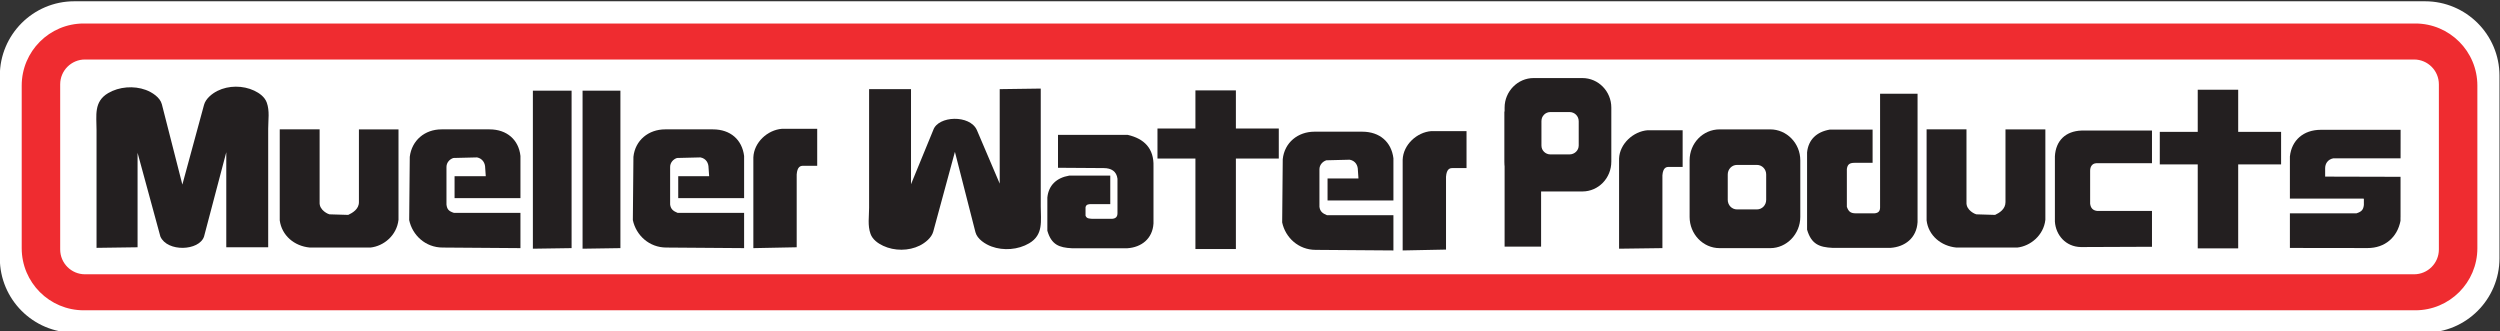 <?xml version="1.0" encoding="UTF-8" standalone="no"?>
<svg
   xmlns:dc="http://purl.org/dc/elements/1.1/"
   xmlns:cc="http://creativecommons.org/ns#"
   xmlns:rdf="http://www.w3.org/1999/02/22-rdf-syntax-ns#"
   xmlns:svg="http://www.w3.org/2000/svg"
   xmlns="http://www.w3.org/2000/svg"
   version="1.1"
   id="svg4164"
   viewBox="0 0 427.871 56.728"
   height="16.01mm"
   width="120.755mm">
  <rect x="0" y="0" width="427.871" height="56.728" fill="#333333" stroke="none"/>
  <defs
     id="defs4166">
    <clipPath
       id="clipPath30"
       clipPathUnits="userSpaceOnUse">
      <path
         id="path32"
         d="m 96,684.102 199.259,0 0,26.419 -199.259,0 0,-26.419 z" />
    </clipPath>
  </defs>
  <g
     transform="translate(-161.177,-315.003)"
     id="layer1">
    <g
       clip-path="url(#clipPath30)"
       id="g28"
       transform="matrix(2.147,0,0,-2.147,-44.964,1840.709)">
      <g
         transform="translate(101.934,684.102)"
         id="g34">
        <path
           id="path36"
           style="fill:#ffffff;fill-opacity:1;fill-rule:nonzero;stroke:none"
           d="m 0,0 c -3.277,0 -5.934,2.657 -5.934,5.936 l 0,14.546 c 0,3.278 2.657,5.936 5.934,5.936 l 187.389,0 c 3.278,0 5.937,-2.658 5.937,-5.936 l 0,-14.546 C 193.326,2.657 190.667,0 187.389,0 L 0,0 Z" />
      </g>
      <g
         transform="translate(288.549,708.749)"
         id="g38">
        <path
           id="path40"
           style="fill:#ef2c30;fill-opacity:1;fill-rule:nonzero;stroke:none"
           d="m 0,0 -185.859,0 c -2.731,0 -4.946,-2.216 -4.946,-4.949 l 0,-12.964 c 0,-2.734 2.215,-4.949 4.946,-4.949 l 127.395,0 0.054,2.87 -127.35,0 c -1.093,0 -1.978,0.886 -1.978,1.98 l 0,13.163 c 0,1.092 0.885,1.979 1.978,1.979 l 185.661,0 c 1.094,0 1.979,-0.887 1.979,-1.979 l 0,-13.163 c 0,-1.094 -0.885,-1.98 -1.979,-1.98 l -58.557,0 c -0.027,-2.009 -0.644,-2.37 -1.539,-2.87 l 60.195,0 c 2.733,0 4.948,2.215 4.948,4.949 l 0,12.964 C 4.948,-2.216 2.733,0 0,0" />
      </g>
      <g
         transform="translate(103.709,690.865)"
         id="g42">
        <path
           id="path44"
           style="fill:#231f20;fill-opacity:1;fill-rule:nonzero;stroke:none"
           d="m 0,0 0,3.479 0,5.913 c 0,1.16 -0.232,2.26 0.925,2.942 0.877,0.517 2.048,0.606 3.001,0.255 0.493,-0.183 1.139,-0.589 1.28,-1.141 0,-0.001 1.635,-6.404 1.635,-6.404 0,0 1.728,6.357 1.728,6.358 0.133,0.491 0.641,0.897 1.073,1.112 0.888,0.443 2.029,0.44 2.924,0.019 0.42,-0.197 0.844,-0.506 1.003,-0.951 0.243,-0.676 0.114,-1.38 0.114,-2.079 l 0,-5.948 0,-3.509 -3.341,0 0,7.578 L 8.569,0.899 C 8.177,-0.254 5.643,-0.346 5.09,0.899 L 3.271,7.578 3.271,0.046 0,0 Z" />
      </g>
      <g
         transform="translate(120.709,690.889)"
         id="g46">
        <path
           id="path48"
           style="fill:#231f20;fill-opacity:1;fill-rule:nonzero;stroke:none"
           d="m 0,0 c -1.244,0.115 -2.234,0.967 -2.396,2.165 l 0,7.256 3.179,0 0,-5.805 C 0.737,2.948 1.52,2.648 1.566,2.648 L 3.064,2.603 c 0.345,0.16 0.852,0.46 0.852,1.013 l 0,5.805 3.155,0 0,-7.21 C 6.933,0.967 5.897,0.115 4.837,0 L 0,0 Z" />
      </g>
      <g
         transform="translate(149.133,690.889)"
         id="g50">
        <path
           id="path52"
           style="fill:#231f20;fill-opacity:1;fill-rule:nonzero;stroke:none"
           d="m 0,0 c -1.382,0 -2.419,0.99 -2.672,2.188 l 0.046,5.044 c 0.138,1.314 1.198,2.189 2.534,2.189 l 3.801,0 c 1.405,0 2.326,-0.829 2.488,-2.12 l 0,-3.363 -5.252,0 0,1.751 2.465,0 -0.047,0.668 c 0,0.369 -0.184,0.737 -0.645,0.829 L 0.852,7.14 C 0.553,7.048 0.3,6.772 0.3,6.426 l 0,-2.995 C 0.346,3.063 0.553,2.902 0.899,2.763 l 5.298,0 0,-2.809 L 0,0 Z" />
      </g>
      <g
         transform="translate(131.304,690.889)"
         id="g54">
        <path
           id="path56"
           style="fill:#231f20;fill-opacity:1;fill-rule:nonzero;stroke:none"
           d="m 0,0 c -1.382,0 -2.419,0.99 -2.672,2.188 l 0.046,5.044 c 0.161,1.314 1.198,2.189 2.534,2.189 l 3.824,0 c 1.382,0 2.326,-0.829 2.465,-2.12 l 0,-3.363 -5.252,0 0,1.751 2.487,0 -0.046,0.668 c 0,0.369 -0.207,0.737 -0.645,0.829 L 0.853,7.14 C 0.553,7.048 0.3,6.772 0.3,6.426 l 0,-2.995 C 0.346,3.063 0.461,2.902 0.899,2.763 l 5.298,0 0,-2.809 L 0,0 Z" />
      </g>
      <g
         transform="translate(138.492,690.797)"
         id="g58">
        <path
           id="path60"
           style="fill:#231f20;fill-opacity:1;fill-rule:nonzero;stroke:none"
           d="m 0,0 0,12.599 3.086,0 0,-12.553 L 0,0 Z" />
      </g>
      <g
         transform="translate(142.453,690.797)"
         id="g62">
        <path
           id="path64"
           style="fill:#231f20;fill-opacity:1;fill-rule:nonzero;stroke:none"
           d="m 0,0 0,12.599 3.017,0 0,-12.553 L 0,0 Z" />
      </g>
      <g
         transform="translate(156.067,690.842)"
         id="g66">
        <path
           id="path68"
           style="fill:#231f20;fill-opacity:1;fill-rule:nonzero;stroke:none"
           d="m 0,0 0,7.233 c 0.046,1.197 1.128,2.188 2.28,2.28 l 2.81,0 0,-2.949 -1.128,0 C 3.755,6.564 3.501,6.496 3.455,5.873 l 0,-5.804 L 0,0 Z" />
      </g>
      <g
         transform="translate(185.917,699.869)"
         id="g70">
        <path
           id="path72"
           style="fill:#231f20;fill-opacity:1;fill-rule:evenodd;stroke:none"
           d="m 0,0 c 1.298,-0.3 2.097,-1.073 2.047,-2.521 l 0,-4.543 C 1.972,-8.287 1.074,-8.96 -0.025,-9.035 l -4.443,0 c -0.999,0.05 -1.623,0.275 -1.946,1.397 l 0,2.645 c 0.099,0.974 0.724,1.573 1.747,1.748 l 3.269,0 0,-2.272 -1.522,0 c -0.225,0 -0.4,-0.025 -0.45,-0.249 l 0,-0.674 c 0.101,-0.249 0.3,-0.224 0.525,-0.249 l 1.597,0 c 0.3,0.025 0.424,0.174 0.424,0.448 l 0,2.746 c -0.075,0.599 -0.498,0.849 -1.098,0.849 L -5.565,-2.621 -5.565,0 0,0 Z" />
      </g>
      <g
         transform="translate(251.965,690.889)"
         id="g74">
        <path
           id="path76"
           style="fill:#231f20;fill-opacity:1;fill-rule:nonzero;stroke:none"
           d="m 0,0 c -1.221,0.115 -2.234,0.967 -2.372,2.165 l 0,7.256 3.179,0 0,-5.805 C 0.761,2.948 1.544,2.648 1.59,2.648 L 3.087,2.603 c 0.346,0.16 0.829,0.46 0.829,1.013 l 0,5.805 3.179,0 0,-7.21 C 6.957,0.967 5.898,0.115 4.861,0 L 0,0 Z" />
      </g>
      <g
         transform="translate(234.479,697.476)"
         id="g78">
        <path
           id="path80"
           style="fill:#231f20;fill-opacity:1;fill-rule:nonzero;stroke:none"
           d="m 0,0 c -0.415,0 -0.738,-0.346 -0.738,-0.76 l 0,-2.027 c 0,-0.415 0.323,-0.76 0.738,-0.76 l 1.589,0 c 0.415,0 0.737,0.345 0.737,0.76 l 0,2.027 C 2.326,-0.346 2.004,0 1.589,0 L 0,0 Z m -1.382,2.833 4.03,0 c 1.314,0 2.397,-1.105 2.397,-2.464 l 0,-4.515 c 0,-1.359 -1.083,-2.488 -2.397,-2.488 l -4.03,0 c -1.337,0 -2.396,1.129 -2.396,2.488 l 0,4.515 c 0,1.359 1.059,2.464 2.396,2.464" />
      </g>
      <g
         transform="translate(219.596,701.69)"
         id="g82">
        <path
           id="path84"
           style="fill:#231f20;fill-opacity:1;fill-rule:nonzero;stroke:none"
           d="m 0,0 c -0.378,0 -0.711,-0.311 -0.711,-0.733 l 0,-1.932 c 0,-0.4 0.333,-0.711 0.711,-0.711 l 1.532,0 c 0.399,0 0.733,0.311 0.733,0.711 l 0,1.932 C 2.265,-0.311 1.931,0 1.532,0 L 0,0 Z m -1.333,2.71 3.886,0 c 1.289,0 2.311,-1.066 2.311,-2.355 l 0,-4.308 c 0,-1.311 -1.022,-2.377 -2.311,-2.377 l -3.886,0 c -1.266,0 -2.31,1.066 -2.31,2.377 l 0,4.308 c 0,1.289 1.044,2.355 2.31,2.355" />
      </g>
      <g
         transform="translate(225.078,690.797)"
         id="g86">
        <path
           id="path88"
           style="fill:#231f20;fill-opacity:1;fill-rule:nonzero;stroke:none"
           d="m 0,0 0,7.186 c 0.047,1.175 1.129,2.166 2.28,2.258 l 2.788,0 0,-2.926 -1.129,0 C 3.755,6.518 3.501,6.449 3.455,5.85 l 0,-5.804 L 0,0 Z" />
      </g>
      <path
         id="path90"
         style="fill:#231f20;fill-opacity:1;fill-rule:nonzero;stroke:none"
         d="m 215.953,701.734 2.909,0 0,-10.771 -2.909,0 0,10.771 z" />
      <g
         transform="translate(248.872,703.15)"
         id="g92">
        <path
           id="path94"
           style="fill:#231f20;fill-opacity:1;fill-rule:evenodd;stroke:none"
           d="m 0,0 0,-10.235 c -0.077,-1.273 -1.013,-1.974 -2.155,-2.051 l -4.625,0 c -1.039,0.051 -1.688,0.285 -2.027,1.453 l 0,6.157 c 0.105,1.014 0.754,1.637 1.819,1.819 l 3.404,0 0,-2.65 -1.429,0 c -0.416,0 -0.572,-0.13 -0.623,-0.494 l 0,-3.013 c 0.129,-0.364 0.286,-0.519 0.7,-0.519 l 1.507,0 c 0.312,0.025 0.441,0.181 0.441,0.467 L -2.988,0 0,0 Z" />
      </g>
      <g
         transform="translate(261.892,690.928)"
         id="g96">
        <path
           id="path98"
           style="fill:#231f20;fill-opacity:1;fill-rule:nonzero;stroke:none"
           d="m 0,0 c -1.221,0.023 -2.004,0.967 -2.072,2.028 l 0,5.208 c 0.068,1.245 0.851,2.005 2.118,2.051 l 5.621,0 0,-2.604 -4.447,0 C 0.876,6.66 0.737,6.384 0.737,6.084 l 0,-2.628 C 0.783,3.111 0.945,2.926 1.29,2.88 l 4.377,0 0,-2.857 L 0,0 Z" />
      </g>
      <g
         transform="translate(287.373,696.528)"
         id="g100">
        <path
           id="path102"
           style="fill:#231f20;fill-opacity:1;fill-rule:nonzero;stroke:none"
           d="m 0,0 0,-3.224 -0.003,0 0,-0.285 c -0.256,-1.313 -1.238,-2.17 -2.621,-2.17 l -6.196,0.008 0,2.757 5.298,0 c 0.438,0.138 0.553,0.3 0.599,0.669 l 0,0.492 -0.048,0.015 -5.849,0 0,3.364 c 0.138,1.291 1.083,2.121 2.465,2.121 l 6.36,0 L 0.003,1.474 -5.365,1.473 C -5.803,1.381 -6.01,1.05 -6.01,0.682 l 0,-0.666 L 0,0 Z" />
      </g>
      <path
         id="path104"
         style="fill:#231f20;fill-opacity:1;fill-rule:nonzero;stroke:none"
         d="m 271.206,703.47 3.225,0 0,-12.646 -3.225,0 0,12.646 z" />
      <path
         id="path106"
         style="fill:#231f20;fill-opacity:1;fill-rule:nonzero;stroke:none"
         d="m 268.181,700.111 9.67,0 0,-2.594 -9.67,0 0,2.594 z" />
      <g
         transform="translate(178.977,703.562)"
         id="g108">
        <path
           id="path110"
           style="fill:#231f20;fill-opacity:1;fill-rule:nonzero;stroke:none"
           d="m 0,0 0,-3.479 0,-5.913 c 0,-1.16 0.232,-2.26 -0.925,-2.942 -0.877,-0.517 -2.049,-0.606 -3.001,-0.254 -0.492,0.181 -1.139,0.588 -1.28,1.14 0,0 -1.636,6.403 -1.636,6.403 0,0 -1.727,-6.357 -1.727,-6.357 -0.133,-0.49 -0.642,-0.896 -1.074,-1.112 -0.887,-0.442 -2.028,-0.44 -2.922,-0.019 -0.421,0.197 -0.846,0.506 -1.004,0.95 -0.243,0.677 -0.114,1.38 -0.114,2.08 l 0,5.947 0,3.51 3.341,0 0,-7.579 1.773,4.316 c 0.392,1.151 2.925,1.243 3.478,0 l 1.82,-4.269 0,7.532 L 0,0 Z" />
      </g>
      <path
         id="path112"
         style="fill:#231f20;fill-opacity:1;fill-rule:nonzero;stroke:none"
         d="m 191.307,703.417 3.225,0 0,-12.646 -3.225,0 0,12.646 z" />
      <path
         id="path114"
         style="fill:#231f20;fill-opacity:1;fill-rule:nonzero;stroke:none"
         d="m 188.282,700.378 9.67,0 0,-2.394 -9.67,0 0,2.394 z" />
      <g
         transform="translate(200.894,690.704)"
         id="g116">
        <path
           id="path118"
           style="fill:#231f20;fill-opacity:1;fill-rule:nonzero;stroke:none"
           d="m 0,0 c -1.382,0 -2.419,0.99 -2.672,2.188 l 0.046,5.044 c 0.138,1.314 1.198,2.189 2.534,2.189 l 3.801,0 c 1.405,0 2.326,-0.829 2.487,-2.119 l 0,-3.363 -5.251,0 0,1.751 2.464,0 -0.046,0.668 c 0,0.368 -0.184,0.736 -0.645,0.829 L 0.852,7.141 C 0.553,7.049 0.299,6.772 0.299,6.427 l 0,-2.995 C 0.346,3.063 0.553,2.902 0.898,2.764 l 5.298,0 0,-2.81 L 0,0 Z" />
      </g>
      <g
         transform="translate(207.827,690.658)"
         id="g120">
        <path
           id="path122"
           style="fill:#231f20;fill-opacity:1;fill-rule:nonzero;stroke:none"
           d="m 0,0 0,7.233 c 0.047,1.198 1.129,2.188 2.281,2.28 l 2.81,0 0,-2.948 -1.129,0 c -0.207,0 -0.46,-0.069 -0.506,-0.691 l 0,-5.805 L 0,0 Z" />
      </g>
    </g>
  </g>
</svg>
